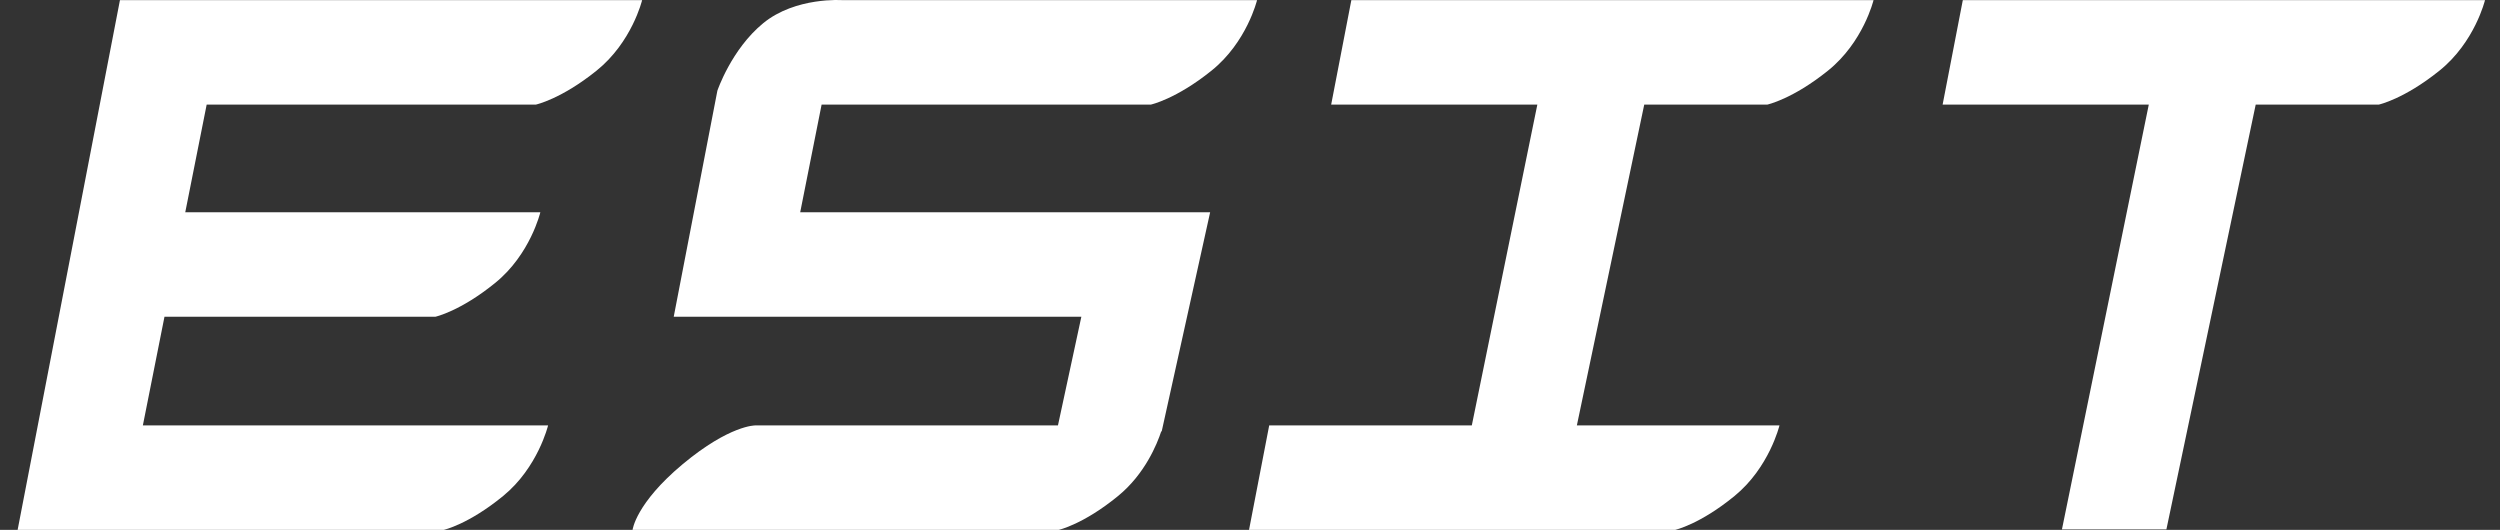 <?xml version="1.0" encoding="utf-8"?>
<!-- Generator: Adobe Illustrator 16.0.0, SVG Export Plug-In . SVG Version: 6.00 Build 0)  -->
<!DOCTYPE svg PUBLIC "-//W3C//DTD SVG 1.1//EN" "http://www.w3.org/Graphics/SVG/1.1/DTD/svg11.dtd">
<svg version="1.1" id="圖層_1" xmlns="http://www.w3.org/2000/svg" xmlns:xlink="http://www.w3.org/1999/xlink" x="0px" y="0px"
	 width="502px" height="106.401px" viewBox="-3.539 -0.029 502 106.401" enable-background="new -3.539 -0.029 502 106.401"
	 xml:space="preserve">
<rect x="-3.539" y="-0.029" width="502" height="106.401" fill="#333333" stroke="none"/>
<path fill="#FFFFFF" d="M390.594,0l-4.055,20.975h41.399L410.5,106.273h20.975l17.932-85.298h24.709c0,0,5.065-1.092,12.174-6.808
	C493.413,8.451,495.448,0,495.448,0H390.594z"/>
<path fill="#FFFFFF" d="M29.488,63.574h54.397c0,0,5.007-1.092,12.03-6.809c7.041-5.716,9.045-14.166,9.045-14.166h-71.3
	l4.301-21.625h66.107c0,0,5.066-1.092,12.172-6.808C123.365,8.451,125.398,0,125.398,0H20.546L0,106.371h85.567
	c0,0,4.955-1.092,11.928-6.809c6.99-5.715,9.02-14.166,9.02-14.166H25.147L29.488,63.574z"/>
<path fill="#FFFFFF" d="M157.14,42.6l4.3-21.625h66.106c0,0,5.066-1.092,12.172-6.808C246.843,8.451,248.875,0,248.875,0h-83.259
	c0,0-9.393-0.69-15.892,4.619c-6.41,5.248-9.213,13.566-9.213,13.566l-8.765,45.389h81.852l-4.699,21.822H148.13
	c0,0-5.102-0.115-14.595,7.789c-9.458,7.904-10.054,13.186-10.054,13.186h85.567c0,0,4.955-1.092,11.927-6.809
	c5.393-4.41,7.827-10.437,8.66-12.963h0.093l9.728-44L157.14,42.6L157.14,42.6z"/>
<path fill="#FFFFFF" d="M326.625,20.975h24.708c0,0,5.067-1.092,12.174-6.808C370.631,8.451,372.665,0,372.665,0H267.812
	l-4.052,20.975h41.399L292,85.396h-40.683l-4.052,20.976h85.565c0,0,4.955-1.093,11.929-6.808c6.989-5.717,9.02-14.168,9.02-14.168
	h-40.684L326.625,20.975L326.625,20.975z"/>
</svg>
